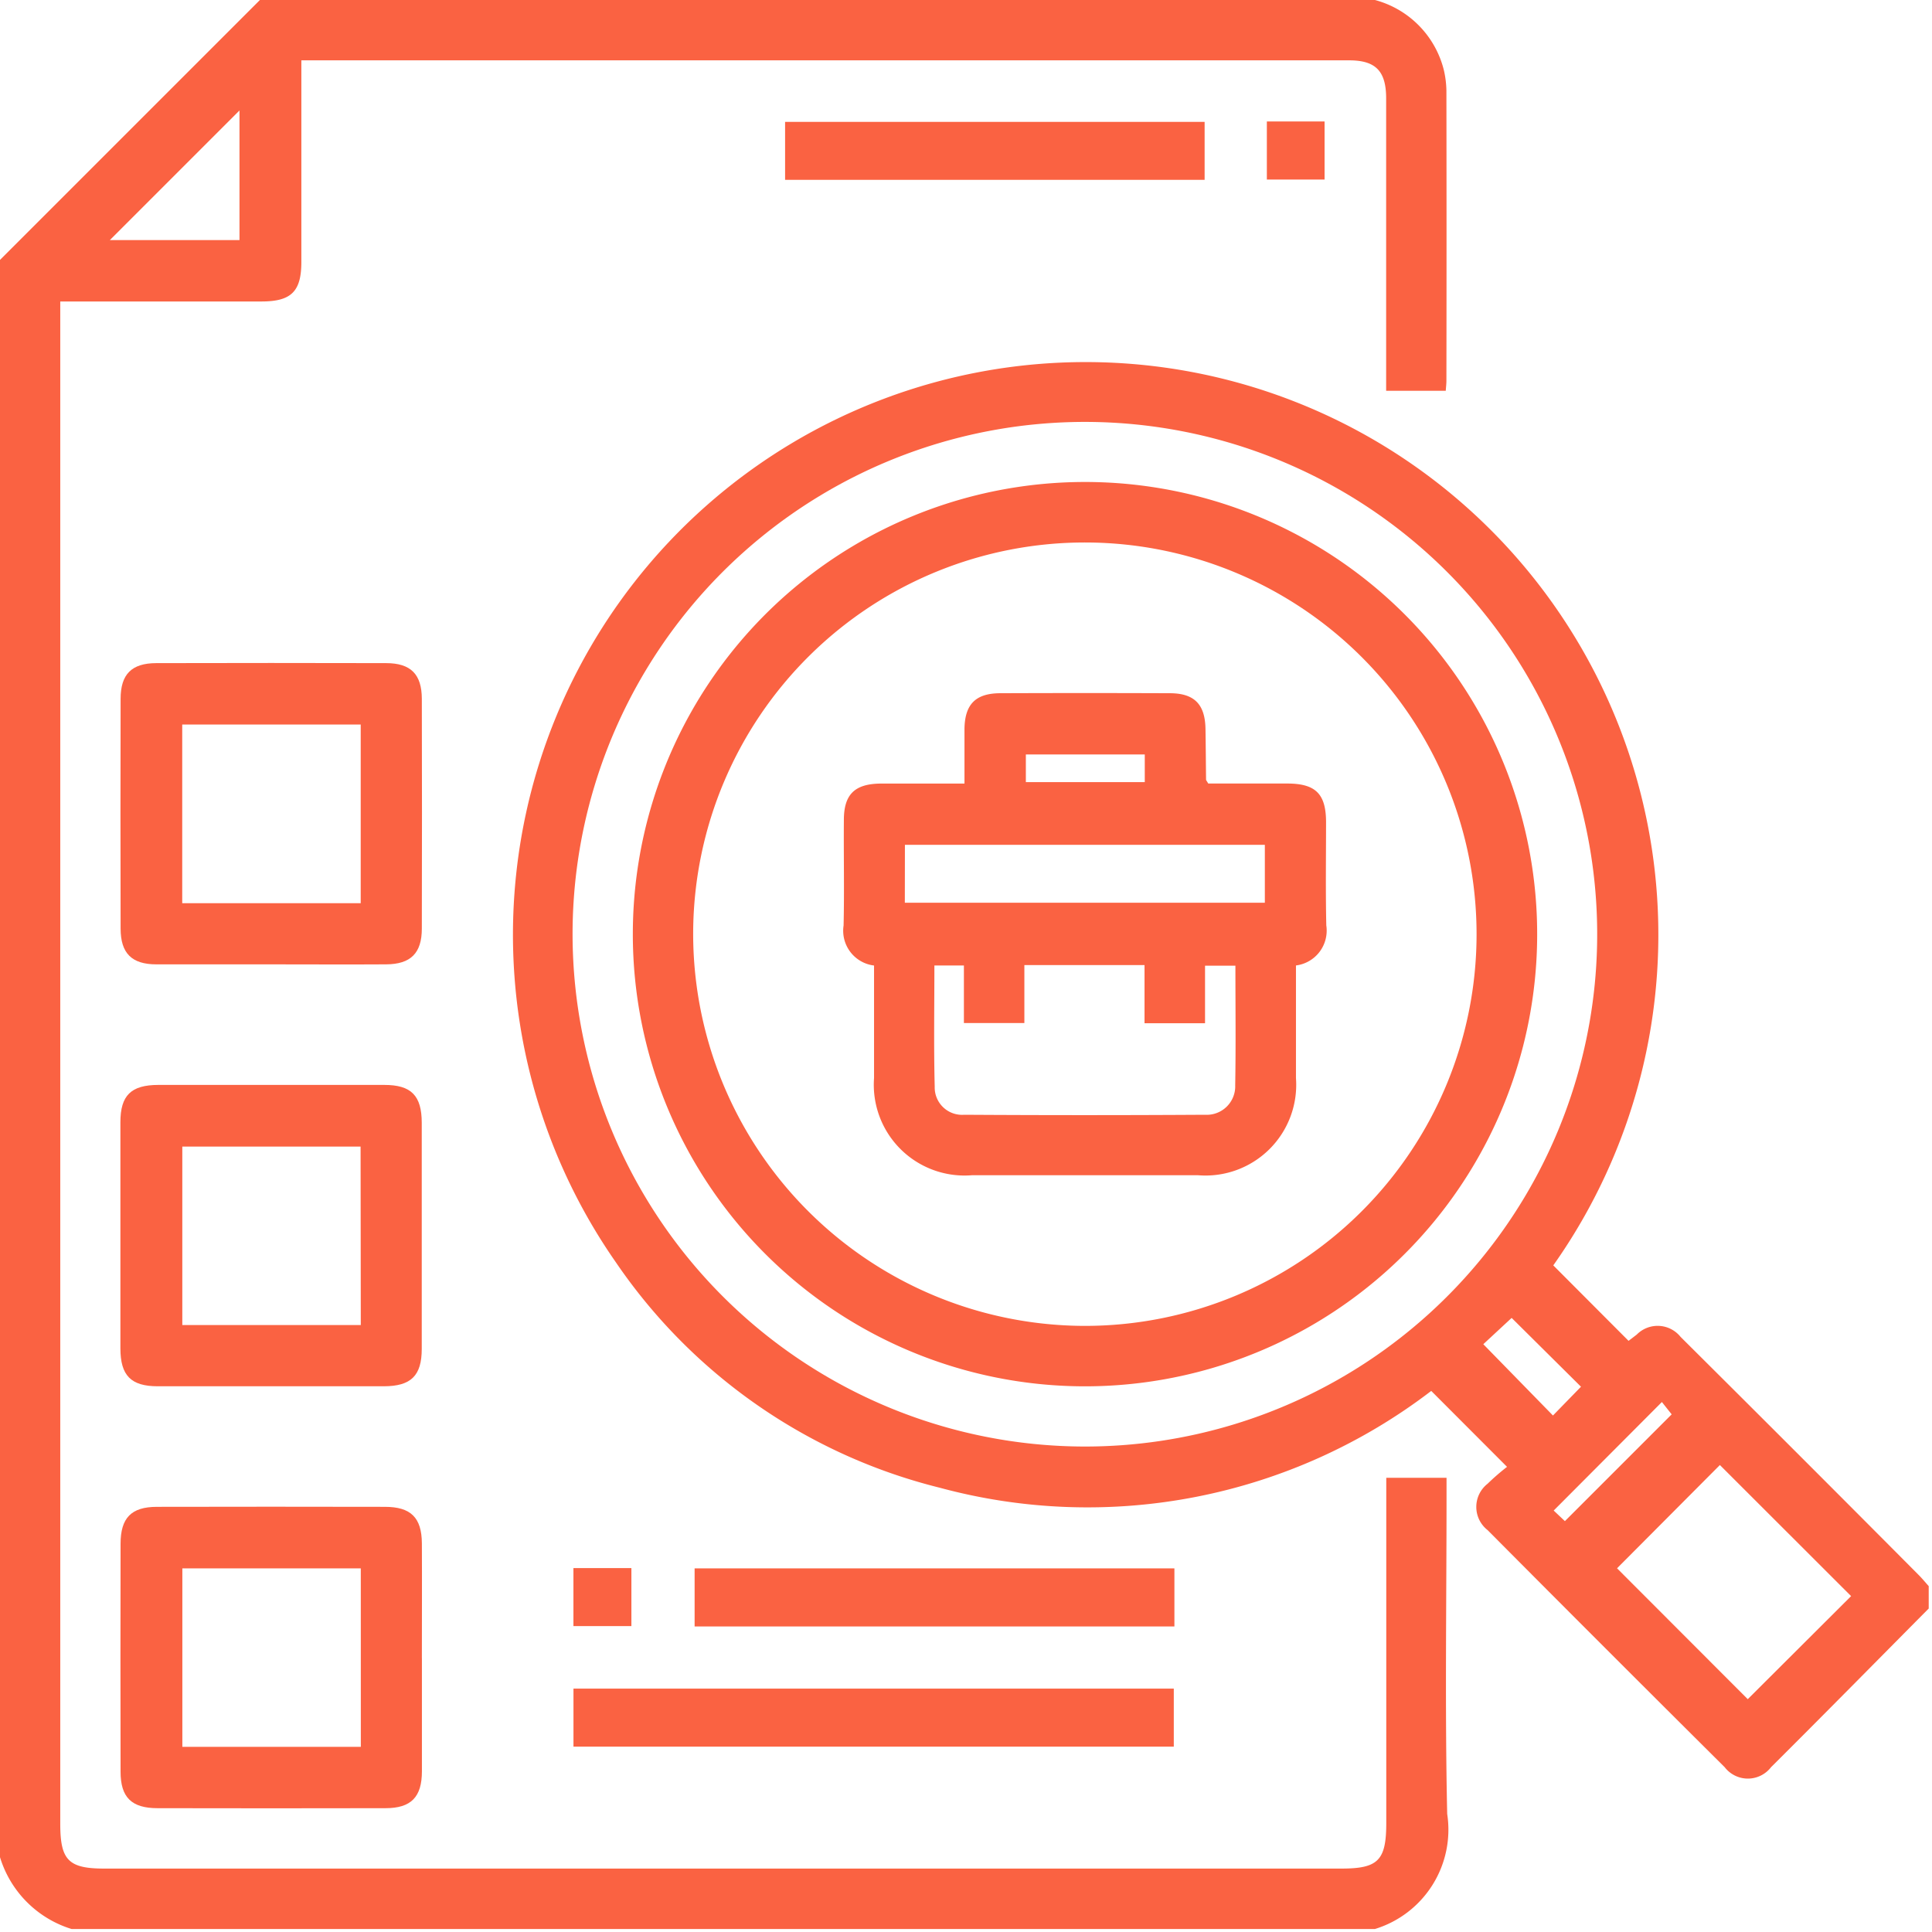 <svg xmlns="http://www.w3.org/2000/svg" xmlns:xlink="http://www.w3.org/1999/xlink" width="47" height="47" viewBox="0 0 47 47">
  <defs>
    <clipPath id="clip-path">
      <rect id="Rectangle_144" data-name="Rectangle 144" width="47" height="47" transform="translate(0 0)" fill="#fa6242"/>
    </clipPath>
  </defs>
  <g id="Review" transform="translate(0 0)">
    <g id="Group_149" data-name="Group 149" transform="translate(0 0)" clip-path="url(#clip-path)">
      <path id="Path_295" data-name="Path 295" d="M33.449,0a2.351,2.351,0,0,1,1.676,1.706,2.386,2.386,0,0,1,.062.5q.006,3.528,0,7.055c0,.074-.009.147-.016.246h-1.45V9.037q0-3.321,0-6.643c0-.665-.254-.926-.9-.926q-12.576,0-25.152,0H7.331v.506q0,2.2,0,4.4c0,.716-.245.959-.965.96q-2.176,0-4.352,0H1.466v.523q0,18.257,0,36.514c0,.88.2,1.086,1.068,1.086h30.1c.895,0,1.09-.2,1.09-1.111q0-3.94,0-7.88v-.516h1.466v.477c0,2.566-.04,5.132.016,7.7a2.527,2.527,0,0,1-1.757,2.8H1.741A2.628,2.628,0,0,1,0,45.18V6.323L6.323,0ZM5.826,5.841V2.687L2.672,5.841Z" transform="translate(0 0)" fill="#fa6242"/>
      <path id="Path_296" data-name="Path 296" d="M136.415,102.405c-1.277,1.287-2.55,2.58-3.835,3.859a.712.712,0,0,1-1.129,0q-2.892-2.875-5.767-5.767a.716.716,0,0,1,0-1.128,5.657,5.657,0,0,1,.473-.411l-1.844-1.847a13.758,13.758,0,0,1-11.957,2.355,13.453,13.453,0,0,1-7.874-5.477,13.932,13.932,0,1,1,22.8.068l1.831,1.836.2-.153a.714.714,0,0,1,1.065.056q2.908,2.891,5.8,5.8c.083.084.158.176.237.264Zm-20.544-3.941A12.463,12.463,0,1,0,103.424,86.02a12.474,12.474,0,0,0,12.448,12.444m15.461.452-2.5,2.51,3.18,3.184,2.514-2.507-3.191-3.188m-5.757-2.941,1.695,1.735.682-.7-1.687-1.674-.69.64m1.983,4.306,2.6-2.6-.238-.3-2.632,2.64.273.258" transform="translate(-89.495 -63.274)" fill="#fa6242"/>
      <path id="Path_297" data-name="Path 297" d="M27.609,139.319c-.916,0-1.833,0-2.749,0-.6,0-.868-.27-.87-.868q-.007-2.795,0-5.59c0-.6.268-.868.867-.87q2.795-.007,5.59,0c.6,0,.869.269.871.867q.007,2.795,0,5.59c0,.6-.271.867-.868.871-.947.006-1.894,0-2.841,0m2.222-5.834H25.489v4.346h4.342Z" transform="translate(-21.056 -115.859)" fill="#fa6242"/>
      <path id="Path_298" data-name="Path 298" d="M27.709,215.992c.9,0,1.8,0,2.7,0,.654,0,.909.259.91.921q0,2.749,0,5.5c0,.653-.261.909-.922.91q-2.749,0-5.5,0c-.653,0-.908-.261-.909-.922q0-2.749,0-5.5c0-.655.259-.907.921-.909.932,0,1.863,0,2.795,0m2.127,1.5H25.494v4.342h4.342Z" transform="translate(-21.059 -189.599)" fill="#fa6242"/>
      <path id="Path_299" data-name="Path 299" d="M31.321,303.672c0,.916,0,1.833,0,2.749,0,.631-.263.9-.887.9q-2.772.006-5.544,0c-.632,0-.9-.262-.9-.887q-.006-2.772,0-5.544c0-.632.261-.9.886-.9q2.772-.006,5.544,0c.632,0,.895.262.9.886.005.932,0,1.863,0,2.795m-1.486-2.184H25.493v4.342h4.342Z" transform="translate(-21.057 -263.333)" fill="#fa6242"/>
      <rect id="Rectangle_139" data-name="Rectangle 139" width="14.604" height="1.412" transform="translate(13.951 41.079)" fill="#fa6242"/>
      <rect id="Rectangle_140" data-name="Rectangle 140" width="11.672" height="1.413" transform="translate(16.898 38.154)" fill="#fa6242"/>
      <rect id="Rectangle_141" data-name="Rectangle 141" width="10.206" height="1.41" transform="translate(19.099 2.965)" fill="#fa6242"/>
      <rect id="Rectangle_142" data-name="Rectangle 142" width="1.404" height="1.413" transform="translate(30.819 2.955)" fill="#fa6242"/>
      <rect id="Rectangle_143" data-name="Rectangle 143" width="1.41" height="1.411" transform="translate(13.95 38.147)" fill="#fa6242"/>
      <path id="Path_300" data-name="Path 300" d="M126,106.995a11,11,0,1,1,10.924,11,11,11,0,0,1-10.924-11m11.006,9.53a9.529,9.529,0,1,0-9.538-9.611,9.541,9.541,0,0,0,9.538,9.611" transform="translate(-110.605 -84.27)" fill="#fa6242"/>
      <path id="Path_301" data-name="Path 301" d="M168.691,144.61a.852.852,0,0,1-.739-.973c.02-.855,0-1.71.007-2.566,0-.626.265-.882.9-.887.655,0,1.311,0,2.034,0,0-.456,0-.892,0-1.328.008-.6.269-.867.868-.87q2.062-.008,4.124,0c.6,0,.861.269.871.868.007.412.009.824.014,1.236,0,.013.014.025.053.093.618,0,1.269,0,1.92,0,.691,0,.943.25.946.932,0,.84-.013,1.68.006,2.52a.854.854,0,0,1-.738.974c0,.913,0,1.826,0,2.739a2.207,2.207,0,0,1-2.382,2.364q-2.749,0-5.5,0a2.208,2.208,0,0,1-2.382-2.364c0-.9,0-1.8,0-2.74m8.795.007h-.743v1.4h-1.472v-1.415H172.35v1.41h-1.471V144.61h-.718c0,1-.017,1.975.008,2.948a.666.666,0,0,0,.717.683q2.93.018,5.859,0a.693.693,0,0,0,.734-.718c.017-.959.005-1.919.005-2.907m-8.042-1.533H178.2v-1.409h-8.756Zm5.837-3.607h-2.893v.673h2.893Z" transform="translate(-147.43 -121.122)" fill="#fa6242"/>
    </g>
  </g>
</svg>
